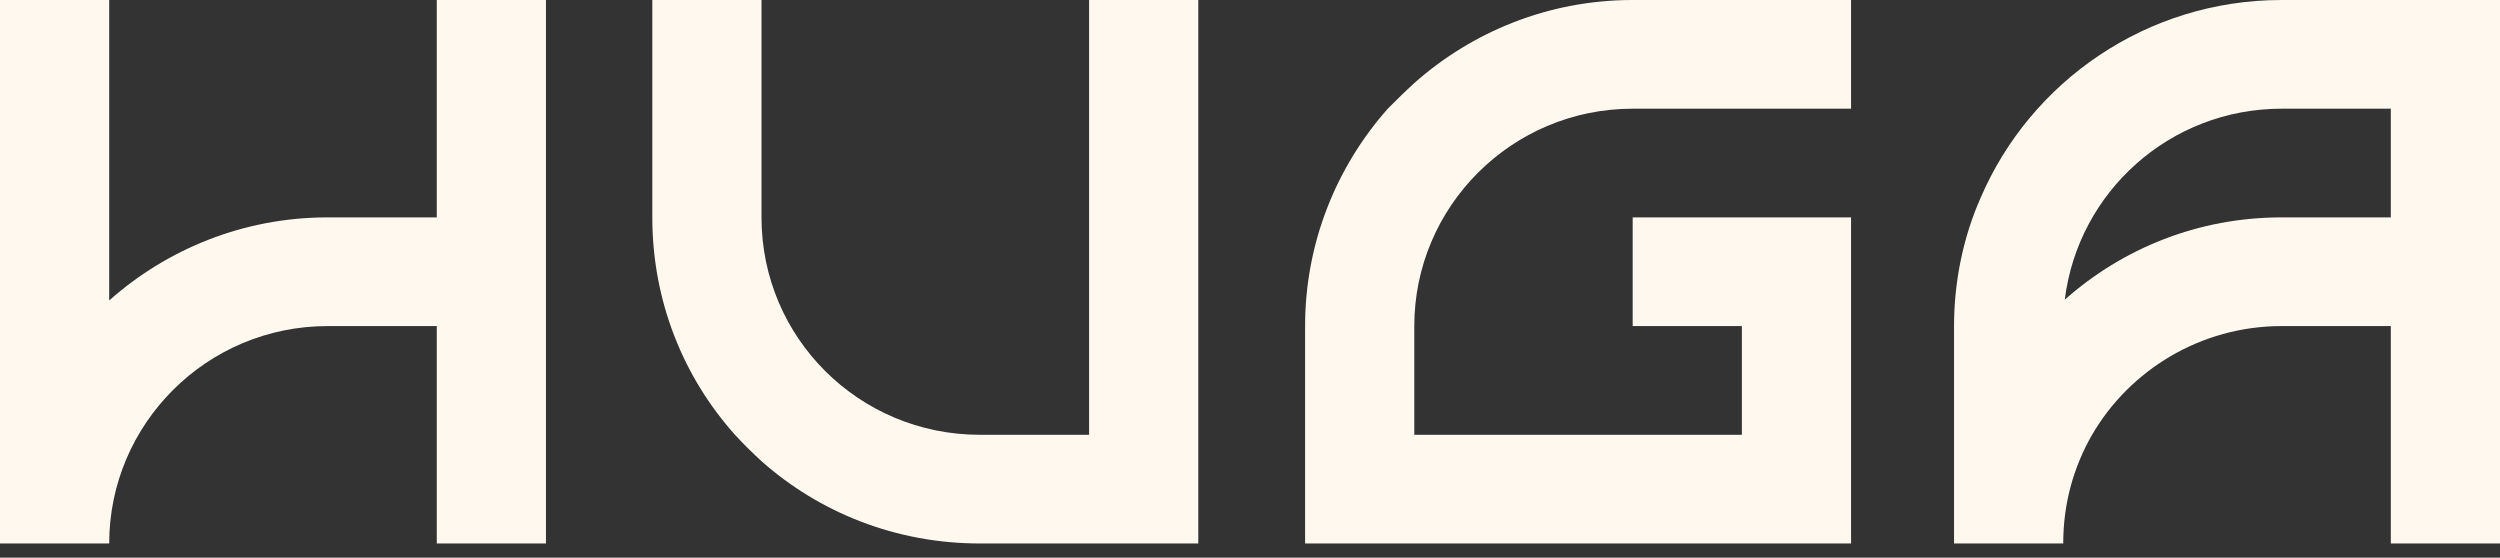 <?xml version="1.0" encoding="UTF-8"?> <svg xmlns="http://www.w3.org/2000/svg" width="130" height="29" viewBox="0 0 130 29" fill="none"><rect x="0" y="0" width="130" height="29" fill="#333333" stroke="none"/><path d="M22.712 0H28.39V28.261H22.712V16.956H17.034C10.748 16.956 5.678 22.044 5.678 28.261H0V0H5.678V15.624C8.679 12.96 12.654 11.304 17.034 11.304H22.712V0Z" fill="#FFF8EE"></path><path d="M33.92 0H39.598V11.304C39.598 17.562 44.668 22.609 50.955 22.609H56.633V0H62.311V28.261H50.955C46.574 28.261 42.6 26.646 39.598 23.981C39.112 23.537 38.666 23.093 38.219 22.609C35.543 19.621 33.92 15.665 33.92 11.304V0Z" fill="#FFF8EE"></path><path d="M84.899 5.652C78.612 5.652 73.543 10.739 73.543 16.956V22.609H90.577V16.956H84.899V11.304H96.255V28.261H67.865V16.956C67.865 12.637 69.487 8.68 72.164 5.652C72.61 5.208 73.056 4.764 73.543 4.32C76.544 1.655 80.519 0 84.899 0H96.255V5.652H84.899Z" fill="#FFF8EE"></path><path d="M118.644 0H130V28.261H124.322V16.956H118.644C114.426 16.956 110.735 19.258 108.788 22.609C107.815 24.304 107.288 26.202 107.288 28.261H101.61V16.956C101.61 14.615 102.096 12.314 102.989 10.295C105.584 4.239 111.627 0 118.644 0ZM124.322 11.304V5.652H118.644C112.844 5.652 108.058 9.972 107.369 15.584C110.37 12.919 114.304 11.304 118.644 11.304H124.322Z" fill="#FFF8EE"></path></svg> 